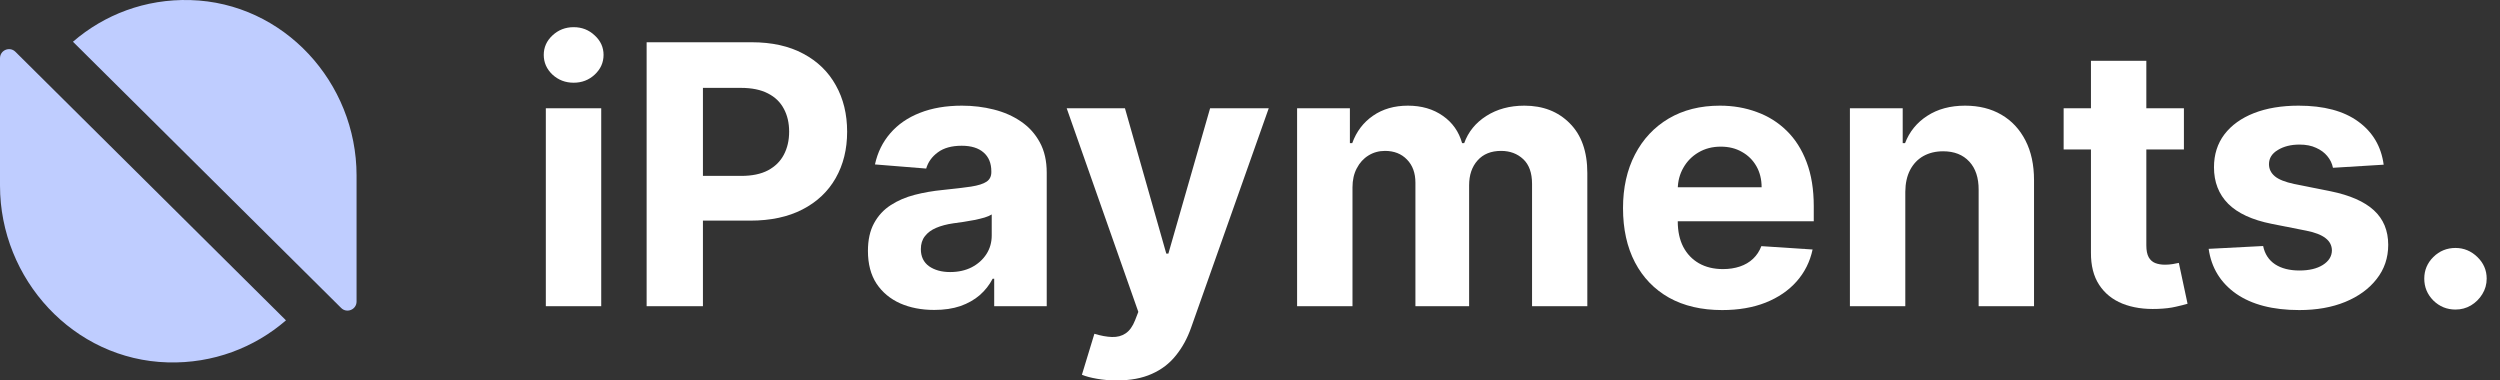 <svg width="184" height="28" viewBox="0 0 184 28" fill="none" xmlns="http://www.w3.org/2000/svg">
<rect x="0" y="0" width="184" height="28" fill="#333333" stroke="none"/>
<path d="M21.048 23.578C18.739 25.578 15.692 26.765 12.35 26.672C5.41 26.485 0 20.552 0 13.659V4.285C0 3.685 0.725 3.392 1.141 3.818L21.048 23.578Z" fill="#BFCDFF"/>
<path d="M5.369 3.072C7.665 1.085 10.685 -0.088 14.001 0.005C20.887 0.192 26.243 6.072 26.243 12.912V22.192C26.243 22.792 25.518 23.085 25.102 22.659L5.369 3.072Z" fill="#BFCDFF"/>
<path d="M40.173 22.536V7.966H44.25V22.536H40.173ZM42.221 6.088C41.615 6.088 41.095 5.889 40.661 5.491C40.234 5.086 40.02 4.602 40.02 4.039C40.02 3.483 40.234 3.005 40.661 2.607C41.095 2.202 41.615 2 42.221 2C42.827 2 43.344 2.202 43.771 2.607C44.205 3.005 44.422 3.483 44.422 4.039C44.422 4.602 44.205 5.086 43.771 5.491C43.344 5.889 42.827 6.088 42.221 6.088Z" fill="white"/>
<path d="M47.592 22.536V3.11H55.325C56.811 3.11 58.078 3.391 59.124 3.954C60.17 4.511 60.968 5.285 61.517 6.278C62.072 7.264 62.349 8.403 62.349 9.693C62.349 10.983 62.069 12.121 61.507 13.108C60.946 14.094 60.132 14.863 59.067 15.413C58.008 15.963 56.725 16.238 55.22 16.238H50.291V12.946H54.55C55.347 12.946 56.004 12.81 56.521 12.539C57.044 12.26 57.433 11.878 57.689 11.391C57.95 10.898 58.081 10.332 58.081 9.693C58.081 9.048 57.95 8.485 57.689 8.004C57.433 7.517 57.044 7.141 56.521 6.876C55.998 6.604 55.334 6.468 54.531 6.468H51.736V22.536H47.592Z" fill="white"/>
<path d="M68.761 22.811C67.823 22.811 66.987 22.65 66.254 22.328C65.52 21.999 64.939 21.515 64.512 20.876C64.091 20.231 63.88 19.428 63.88 18.467C63.88 17.657 64.03 16.978 64.33 16.428C64.63 15.877 65.038 15.435 65.555 15.1C66.072 14.764 66.659 14.511 67.316 14.341C67.98 14.17 68.675 14.05 69.402 13.98C70.257 13.892 70.946 13.81 71.469 13.734C71.993 13.652 72.372 13.531 72.608 13.373C72.844 13.215 72.962 12.981 72.962 12.671V12.614C72.962 12.014 72.771 11.549 72.388 11.22C72.012 10.891 71.476 10.727 70.78 10.727C70.047 10.727 69.463 10.888 69.029 11.21C68.595 11.527 68.308 11.925 68.168 12.406L64.397 12.102C64.589 11.217 64.965 10.452 65.526 9.807C66.088 9.155 66.812 8.656 67.699 8.308C68.592 7.954 69.626 7.777 70.8 7.777C71.616 7.777 72.398 7.872 73.144 8.061C73.897 8.251 74.564 8.545 75.144 8.943C75.731 9.342 76.194 9.854 76.532 10.48C76.87 11.1 77.039 11.843 77.039 12.709V22.536H73.173V20.516H73.058C72.822 20.971 72.506 21.373 72.111 21.721C71.715 22.062 71.24 22.331 70.685 22.527C70.13 22.716 69.489 22.811 68.761 22.811ZM69.929 20.023C70.528 20.023 71.058 19.906 71.517 19.672C71.977 19.431 72.337 19.109 72.599 18.704C72.86 18.299 72.991 17.841 72.991 17.329V15.783C72.864 15.865 72.688 15.941 72.465 16.01C72.248 16.073 72.002 16.134 71.728 16.19C71.454 16.241 71.179 16.288 70.905 16.333C70.63 16.371 70.382 16.405 70.158 16.437C69.68 16.507 69.262 16.617 68.905 16.769C68.547 16.921 68.27 17.126 68.072 17.386C67.874 17.639 67.775 17.955 67.775 18.334C67.775 18.884 67.976 19.305 68.378 19.596C68.787 19.88 69.303 20.023 69.929 20.023Z" fill="white"/>
<path d="M82.193 28C81.676 28 81.191 27.959 80.738 27.877C80.291 27.801 79.921 27.703 79.628 27.583L80.547 24.566C81.025 24.712 81.456 24.791 81.839 24.803C82.228 24.816 82.563 24.727 82.843 24.538C83.13 24.348 83.363 24.026 83.542 23.57L83.781 22.954L78.508 7.966H82.796L85.839 18.666H85.992L89.064 7.966H93.38L87.667 24.111C87.392 24.895 87.019 25.578 86.547 26.16C86.081 26.748 85.491 27.2 84.777 27.516C84.062 27.839 83.201 28 82.193 28Z" fill="white"/>
<path d="M95.466 22.536V7.966H99.352V10.537H99.524C99.83 9.683 100.341 9.01 101.055 8.517C101.77 8.023 102.625 7.777 103.62 7.777C104.628 7.777 105.486 8.027 106.194 8.526C106.902 9.019 107.375 9.69 107.611 10.537H107.764C108.064 9.702 108.606 9.035 109.391 8.536C110.182 8.03 111.116 7.777 112.195 7.777C113.566 7.777 114.68 8.21 115.535 9.076C116.396 9.936 116.827 11.157 116.827 12.738V22.536H112.759V13.534C112.759 12.725 112.542 12.118 112.109 11.713C111.675 11.309 111.132 11.106 110.482 11.106C109.742 11.106 109.164 11.34 108.749 11.808C108.335 12.27 108.127 12.88 108.127 13.639V22.536H104.175V13.449C104.175 12.735 103.968 12.165 103.553 11.742C103.145 11.318 102.606 11.106 101.936 11.106C101.483 11.106 101.074 11.22 100.711 11.448C100.353 11.669 100.069 11.982 99.859 12.387C99.648 12.785 99.543 13.253 99.543 13.791V22.536H95.466Z" fill="white"/>
<path d="M126.746 22.821C125.234 22.821 123.932 22.517 122.841 21.91C121.757 21.297 120.921 20.43 120.334 19.311C119.747 18.186 119.454 16.854 119.454 15.318C119.454 13.819 119.747 12.504 120.334 11.372C120.921 10.24 121.747 9.358 122.813 8.725C123.884 8.093 125.141 7.777 126.583 7.777C127.553 7.777 128.456 7.932 129.292 8.242C130.134 8.545 130.867 9.004 131.493 9.617C132.124 10.23 132.616 11.002 132.966 11.931C133.317 12.855 133.493 13.936 133.493 15.175V16.285H121.08V13.781H129.655C129.655 13.199 129.528 12.684 129.272 12.235C129.017 11.786 128.663 11.435 128.21 11.182C127.764 10.923 127.244 10.793 126.65 10.793C126.031 10.793 125.483 10.935 125.004 11.22C124.532 11.498 124.162 11.874 123.894 12.349C123.626 12.817 123.489 13.338 123.483 13.914V16.295C123.483 17.016 123.617 17.639 123.884 18.163C124.159 18.688 124.545 19.093 125.042 19.378C125.54 19.662 126.13 19.805 126.813 19.805C127.266 19.805 127.681 19.741 128.057 19.615C128.433 19.488 128.756 19.299 129.024 19.046C129.292 18.793 129.496 18.483 129.636 18.116L133.407 18.363C133.215 19.261 132.823 20.045 132.23 20.715C131.643 21.379 130.883 21.898 129.952 22.271C129.027 22.637 127.958 22.821 126.746 22.821Z" fill="white"/>
<path d="M140.23 14.113V22.536H136.153V7.966H140.039V10.537H140.211C140.536 9.69 141.082 9.019 141.847 8.526C142.613 8.027 143.541 7.777 144.632 7.777C145.653 7.777 146.543 7.998 147.302 8.441C148.062 8.883 148.652 9.516 149.073 10.338C149.494 11.154 149.704 12.127 149.704 13.259V22.536H145.628V13.98C145.634 13.089 145.404 12.393 144.939 11.893C144.473 11.388 143.832 11.135 143.015 11.135C142.466 11.135 141.981 11.252 141.56 11.486C141.146 11.72 140.82 12.061 140.584 12.51C140.354 12.953 140.236 13.487 140.23 14.113Z" fill="white"/>
<path d="M160.736 7.966V11.002H151.884V7.966H160.736ZM153.894 4.476H157.97V18.059C157.97 18.432 158.028 18.723 158.143 18.932C158.258 19.134 158.417 19.276 158.621 19.359C158.832 19.441 159.074 19.482 159.349 19.482C159.54 19.482 159.731 19.466 159.923 19.434C160.114 19.397 160.261 19.368 160.363 19.349L161.004 22.356C160.8 22.419 160.513 22.492 160.143 22.574C159.773 22.663 159.323 22.716 158.794 22.735C157.811 22.773 156.95 22.644 156.21 22.347C155.476 22.049 154.905 21.588 154.497 20.962C154.088 20.336 153.887 19.545 153.894 18.59V4.476Z" fill="white"/>
<path d="M175.438 12.121L171.706 12.349C171.642 12.033 171.505 11.748 171.294 11.495C171.084 11.236 170.806 11.03 170.462 10.879C170.124 10.72 169.718 10.641 169.246 10.641C168.615 10.641 168.082 10.774 167.648 11.04C167.214 11.299 166.997 11.647 166.997 12.083C166.997 12.431 167.138 12.725 167.418 12.965C167.699 13.206 168.181 13.399 168.864 13.544L171.524 14.075C172.953 14.366 174.019 14.834 174.72 15.479C175.422 16.124 175.773 16.971 175.773 18.021C175.773 18.976 175.489 19.814 174.921 20.535C174.36 21.256 173.588 21.819 172.605 22.223C171.629 22.622 170.503 22.821 169.227 22.821C167.281 22.821 165.731 22.419 164.576 21.616C163.428 20.807 162.755 19.706 162.557 18.315L166.567 18.107C166.688 18.695 166.981 19.144 167.447 19.453C167.913 19.757 168.509 19.909 169.237 19.909C169.951 19.909 170.526 19.773 170.959 19.501C171.4 19.223 171.623 18.865 171.629 18.429C171.623 18.062 171.467 17.762 171.16 17.528C170.854 17.288 170.382 17.104 169.744 16.978L167.198 16.475C165.763 16.19 164.694 15.697 163.992 14.995C163.297 14.293 162.949 13.399 162.949 12.311C162.949 11.375 163.204 10.569 163.715 9.892C164.232 9.215 164.956 8.694 165.887 8.327C166.825 7.96 167.923 7.777 169.179 7.777C171.036 7.777 172.497 8.166 173.562 8.943C174.634 9.721 175.26 10.78 175.438 12.121Z" fill="white"/>
<path d="M180.723 22.783C180.092 22.783 179.549 22.562 179.096 22.119C178.65 21.67 178.426 21.132 178.426 20.506C178.426 19.887 178.65 19.355 179.096 18.913C179.549 18.47 180.092 18.249 180.723 18.249C181.336 18.249 181.872 18.47 182.331 18.913C182.79 19.355 183.02 19.887 183.02 20.506C183.02 20.924 182.912 21.306 182.695 21.654C182.484 21.996 182.207 22.271 181.862 22.479C181.518 22.682 181.138 22.783 180.723 22.783Z" fill="white"/>
</svg>
